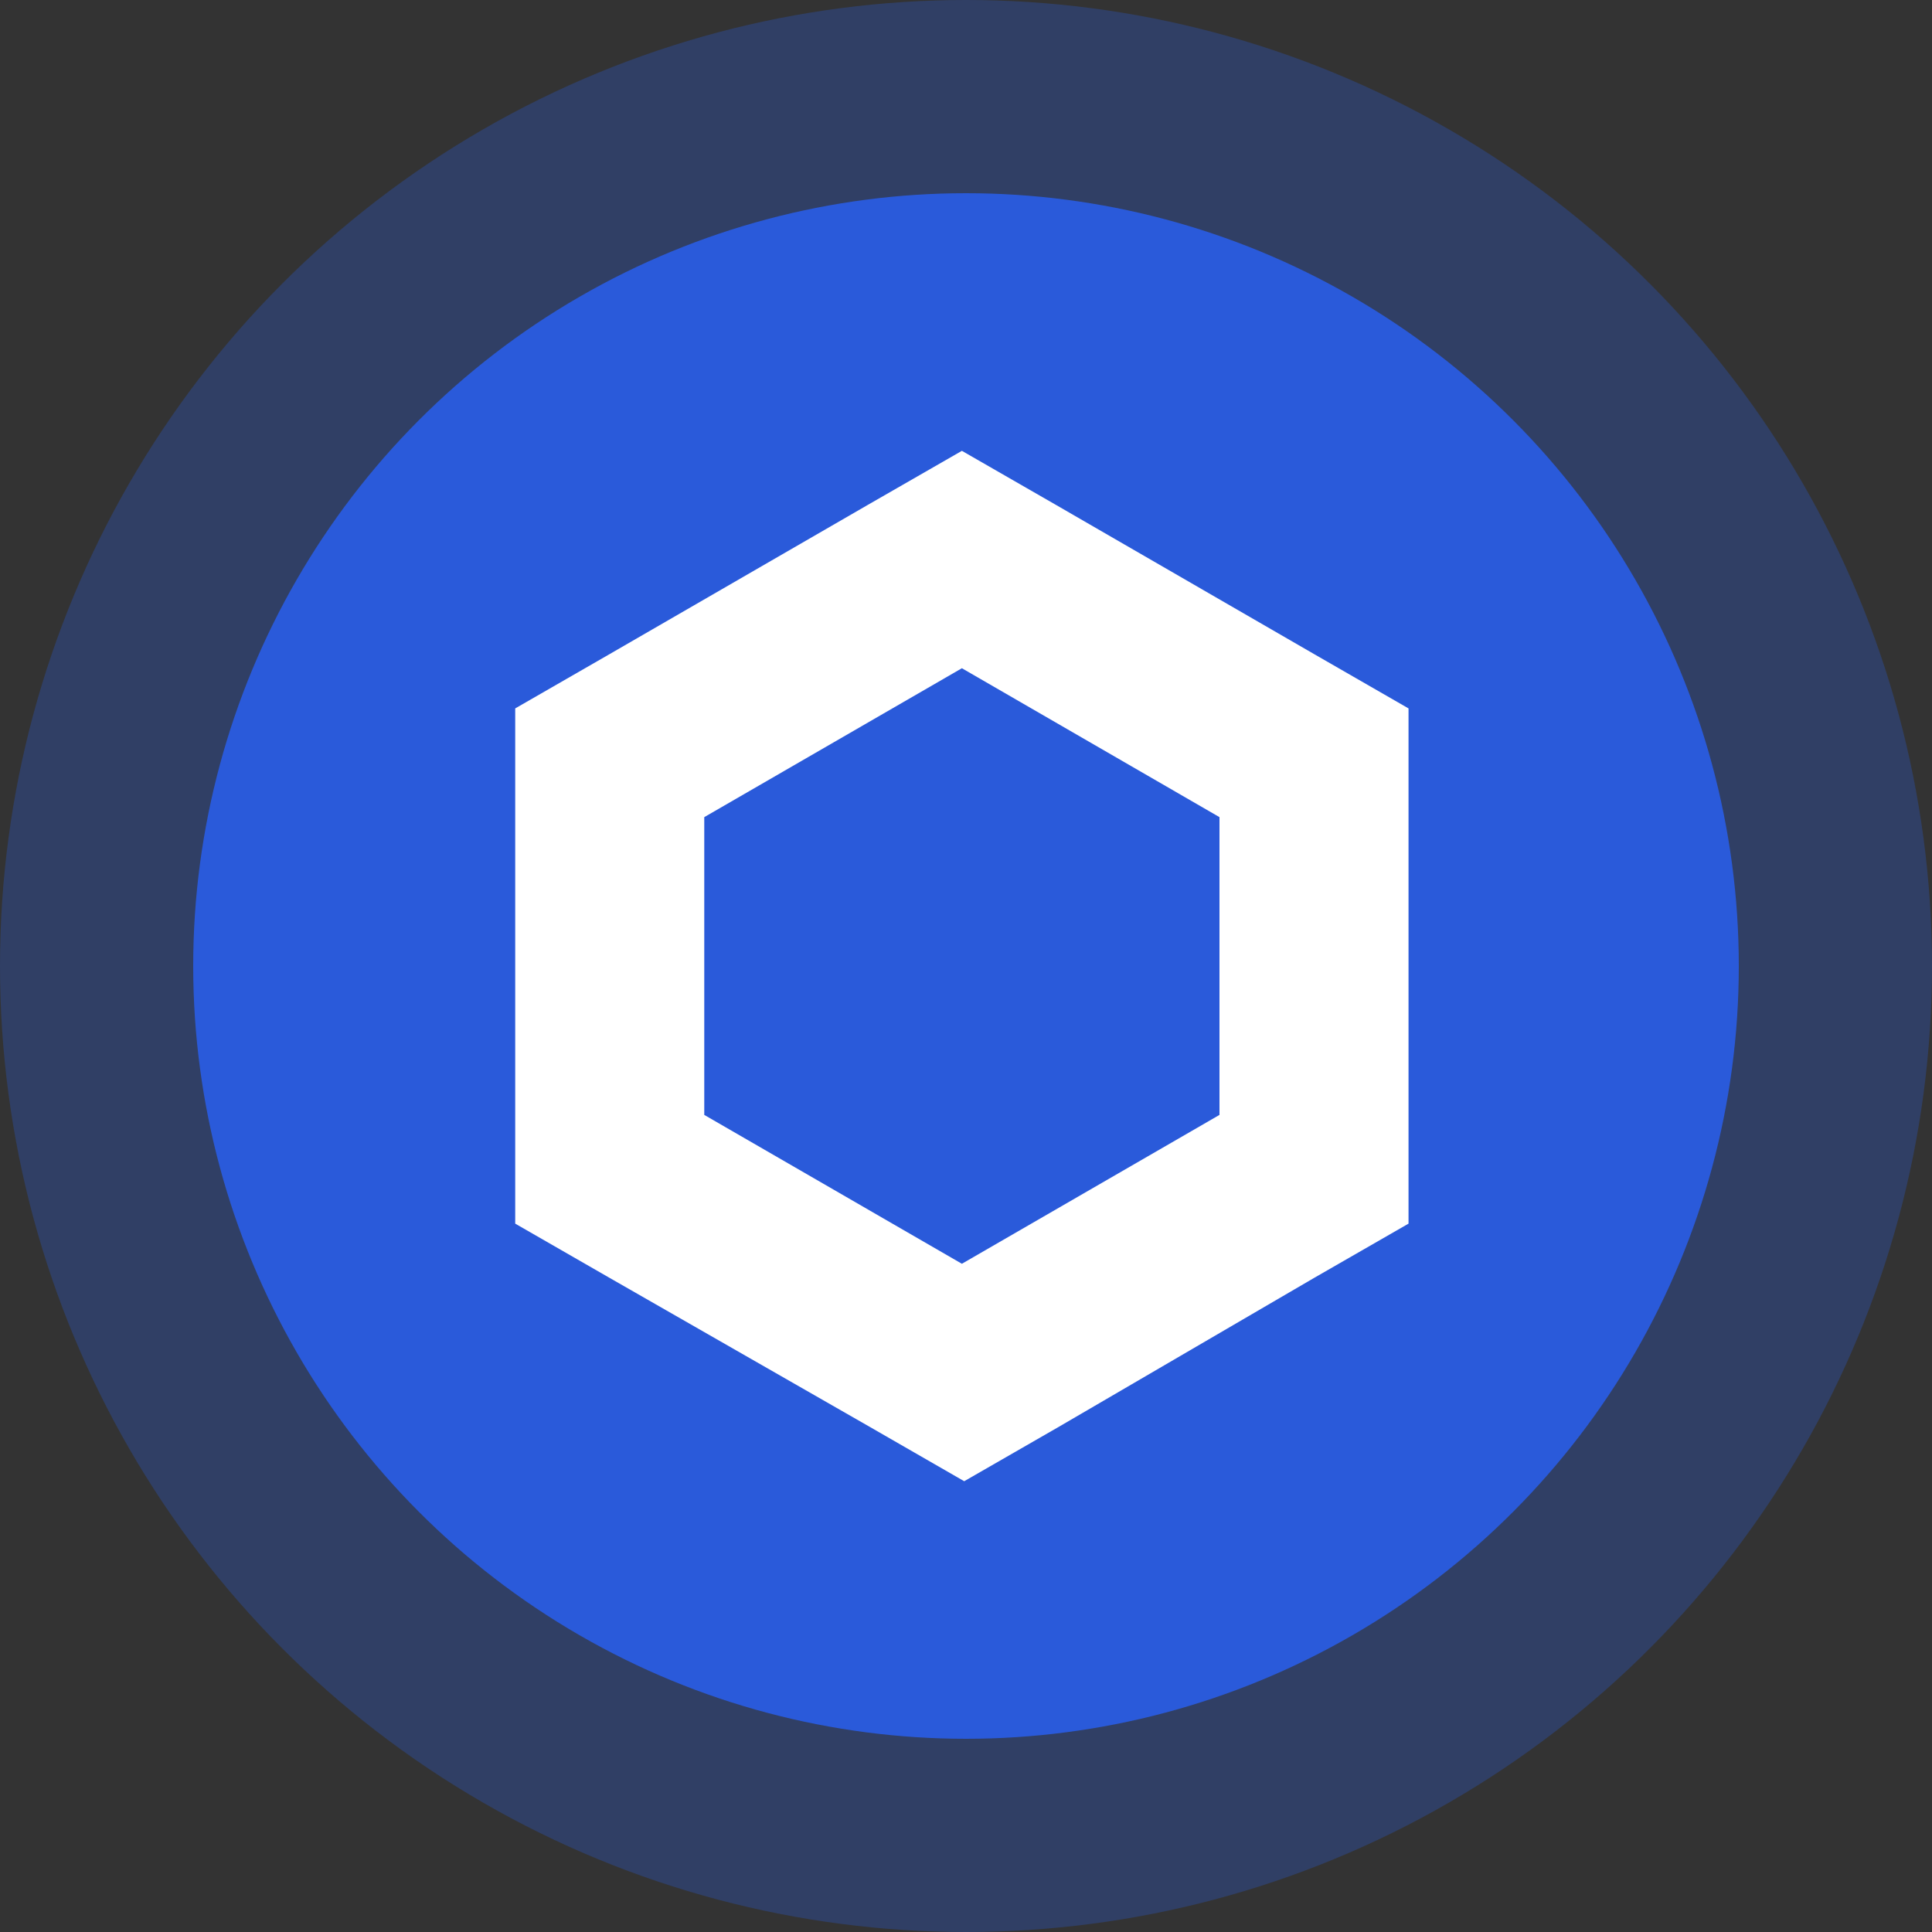 <svg width="40" height="40" viewBox="0 0 40 40" fill="none" xmlns="http://www.w3.org/2000/svg">
<rect x="0" y="0" width="40" height="40" fill="#333333" stroke="none"/>
<circle cx="20" cy="20" r="20" fill="#2A5ADA" fill-opacity="0.3"/>
<circle cx="20" cy="20" r="16" fill="#2A5ADA"/>
<path fill-rule="evenodd" clip-rule="evenodd" d="M17.957 10.459L19.915 9.334L21.872 10.459L27.205 13.541L29.162 14.667V25.334L27.205 26.459L21.921 29.541L19.963 30.667L18.006 29.541L12.624 26.459L10.667 25.334V14.667L12.624 13.541L17.957 10.459ZM14.581 16.918V23.083L19.915 26.165L25.248 23.083V16.918L19.915 13.835L14.581 16.918Z" fill="white"/>
</svg>
